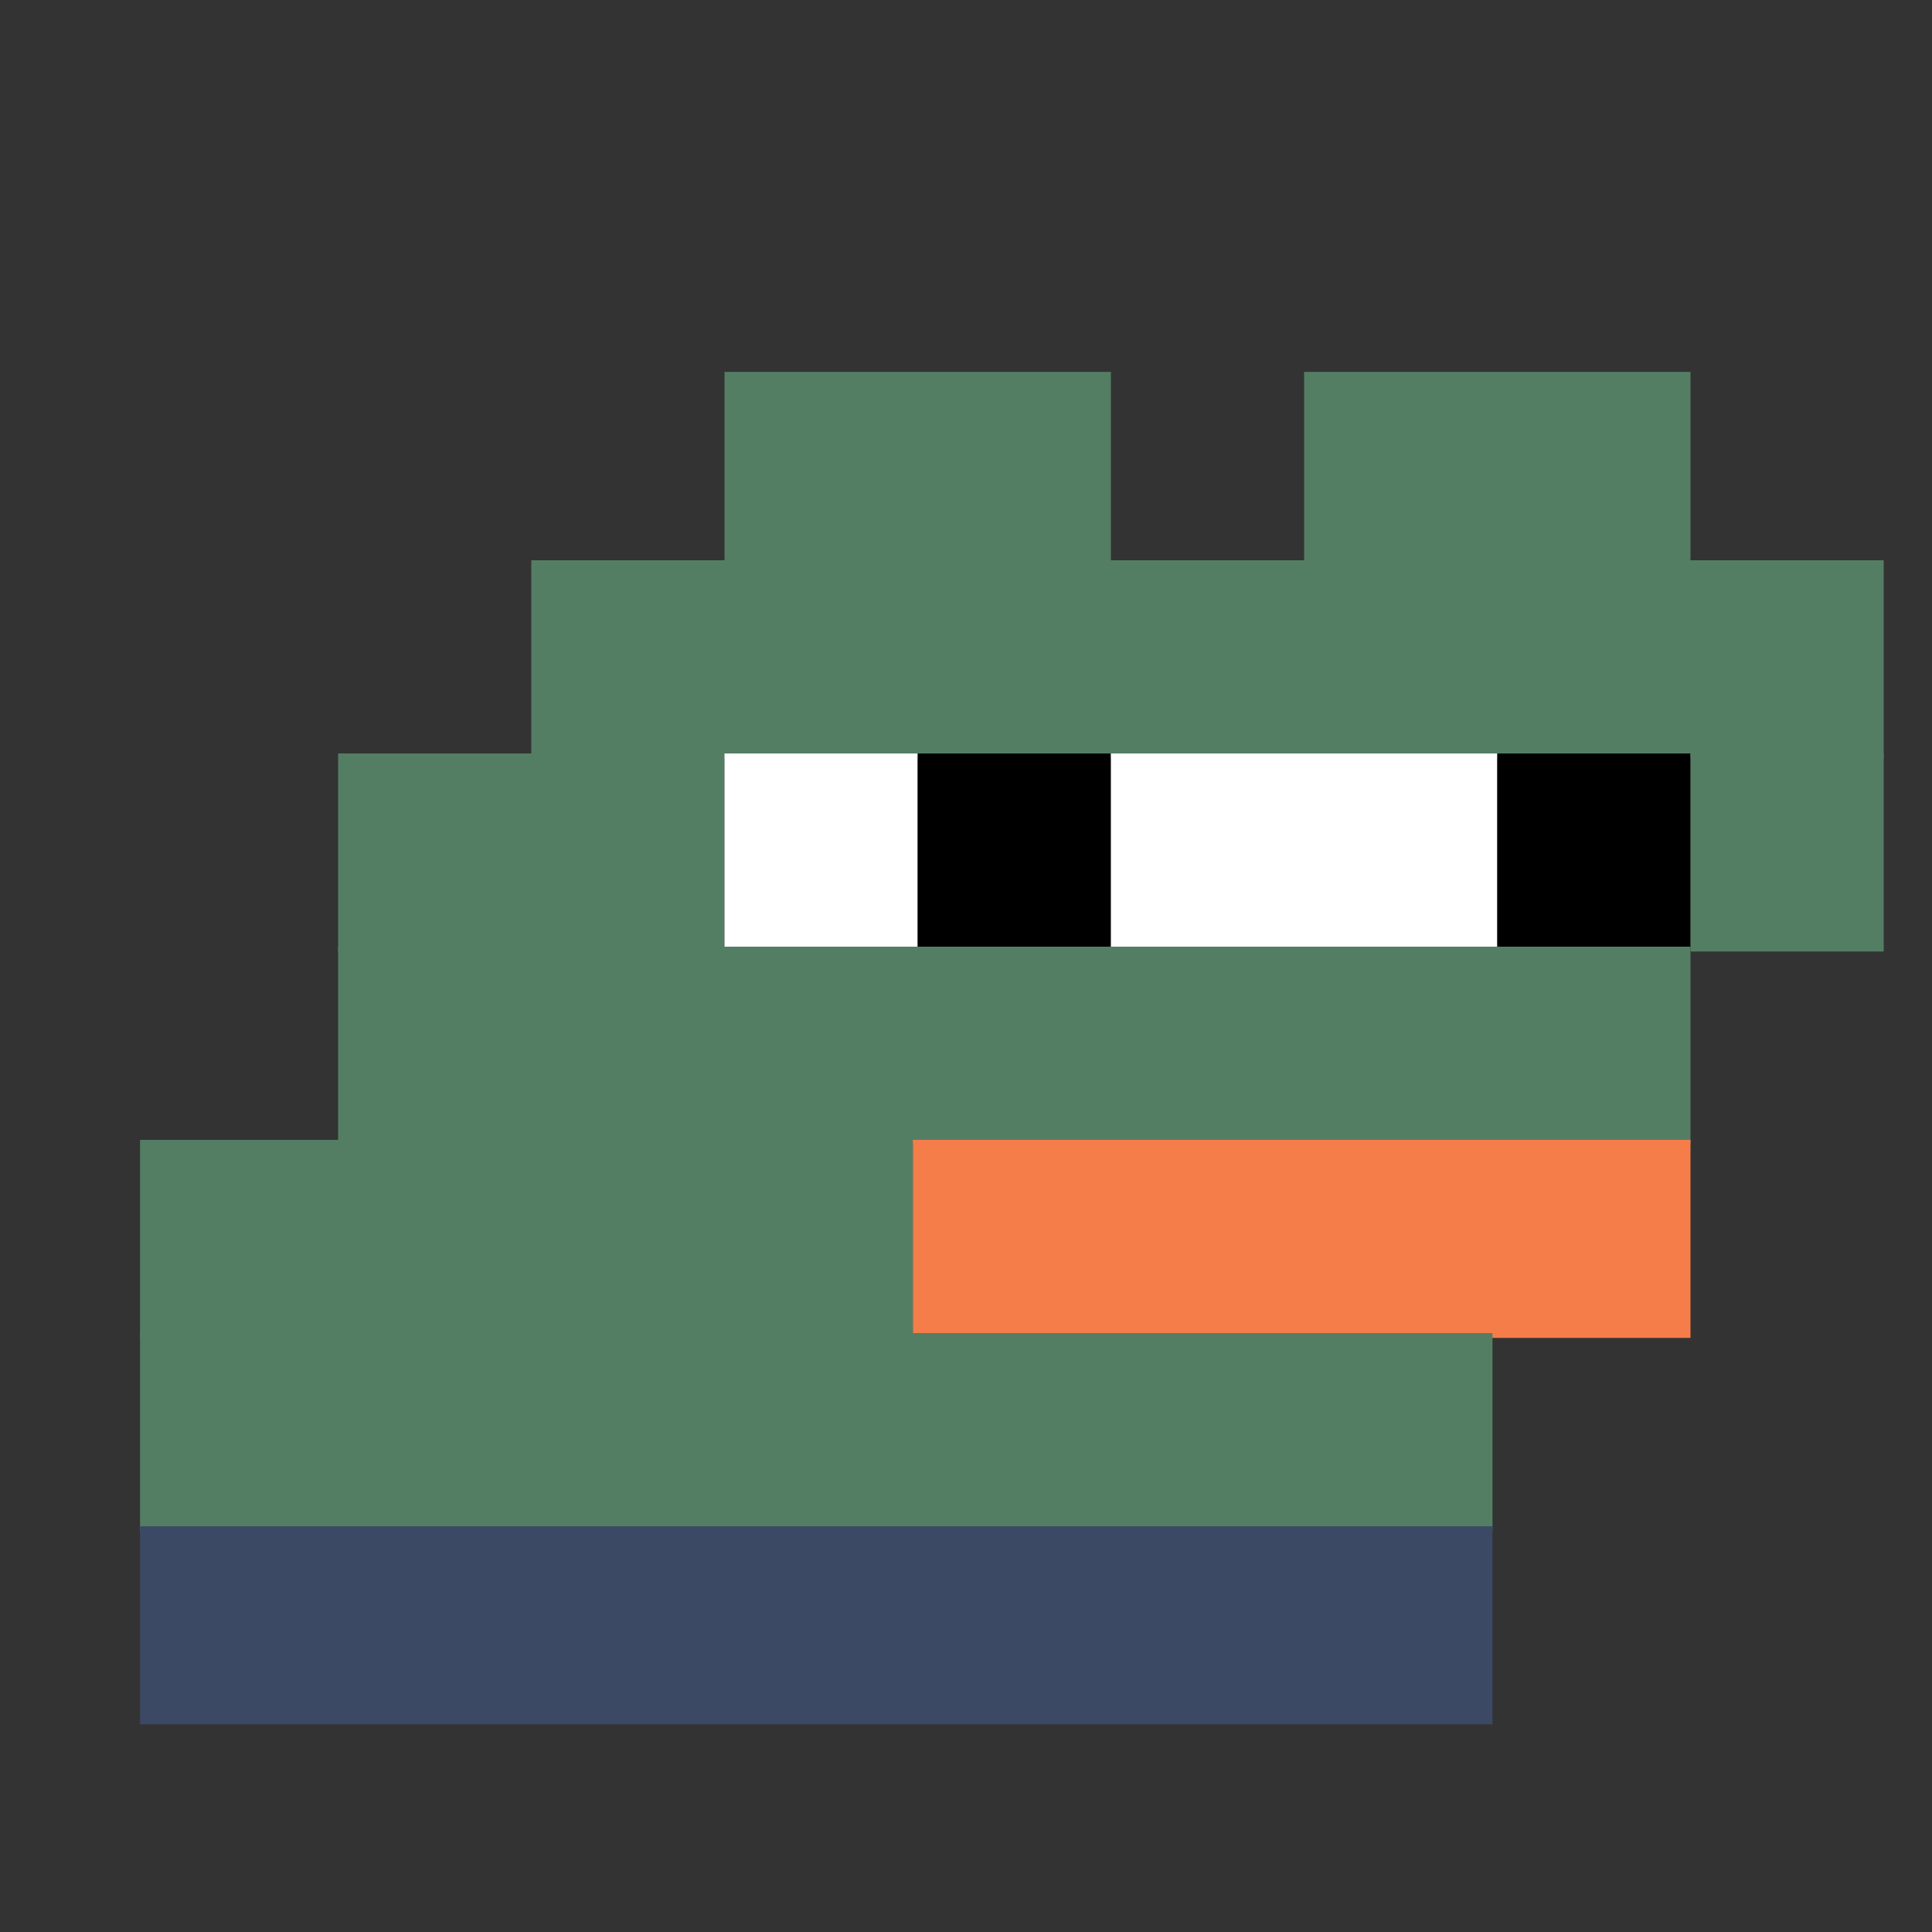 <svg xmlns="http://www.w3.org/2000/svg" width="400" height="400" viewBox="0 0 400 400" fill="none"><rect x="0" y="0" width="400" height="400" fill="#333333" stroke="none"/><rect width="80" height="40" x="150" y="77" fill="#547e64"/><rect width="80" height="40" x="270" y="77" fill="#547e64"/><rect width="280" height="41" x="110" y="116" fill="#547e64"/><rect width="80" height="41" x="70" y="156" fill="#547e64"/><rect width="40" height="41" x="150" y="156" fill="#ffffff"/><rect width="40" height="41" x="190" y="156" fill="#000000"/><rect width="80" height="41" x="230" y="156" fill="#ffffff"/><rect width="40" height="41" x="310" y="156" fill="#000000"/><rect width="40" height="41" x="350" y="156" fill="#547e64"/><rect width="280" height="41" x="70" y="196" fill="#547e64"/><rect width="160" height="41" x="29" y="236" fill="#547e64"/><rect width="161" height="41" x="189" y="236" fill="#f57d4a"/><rect width="280" height="41" x="29" y="276" fill="#547e64"/><rect width="280" height="41" x="29" y="316" fill="#3c4965"/></svg>